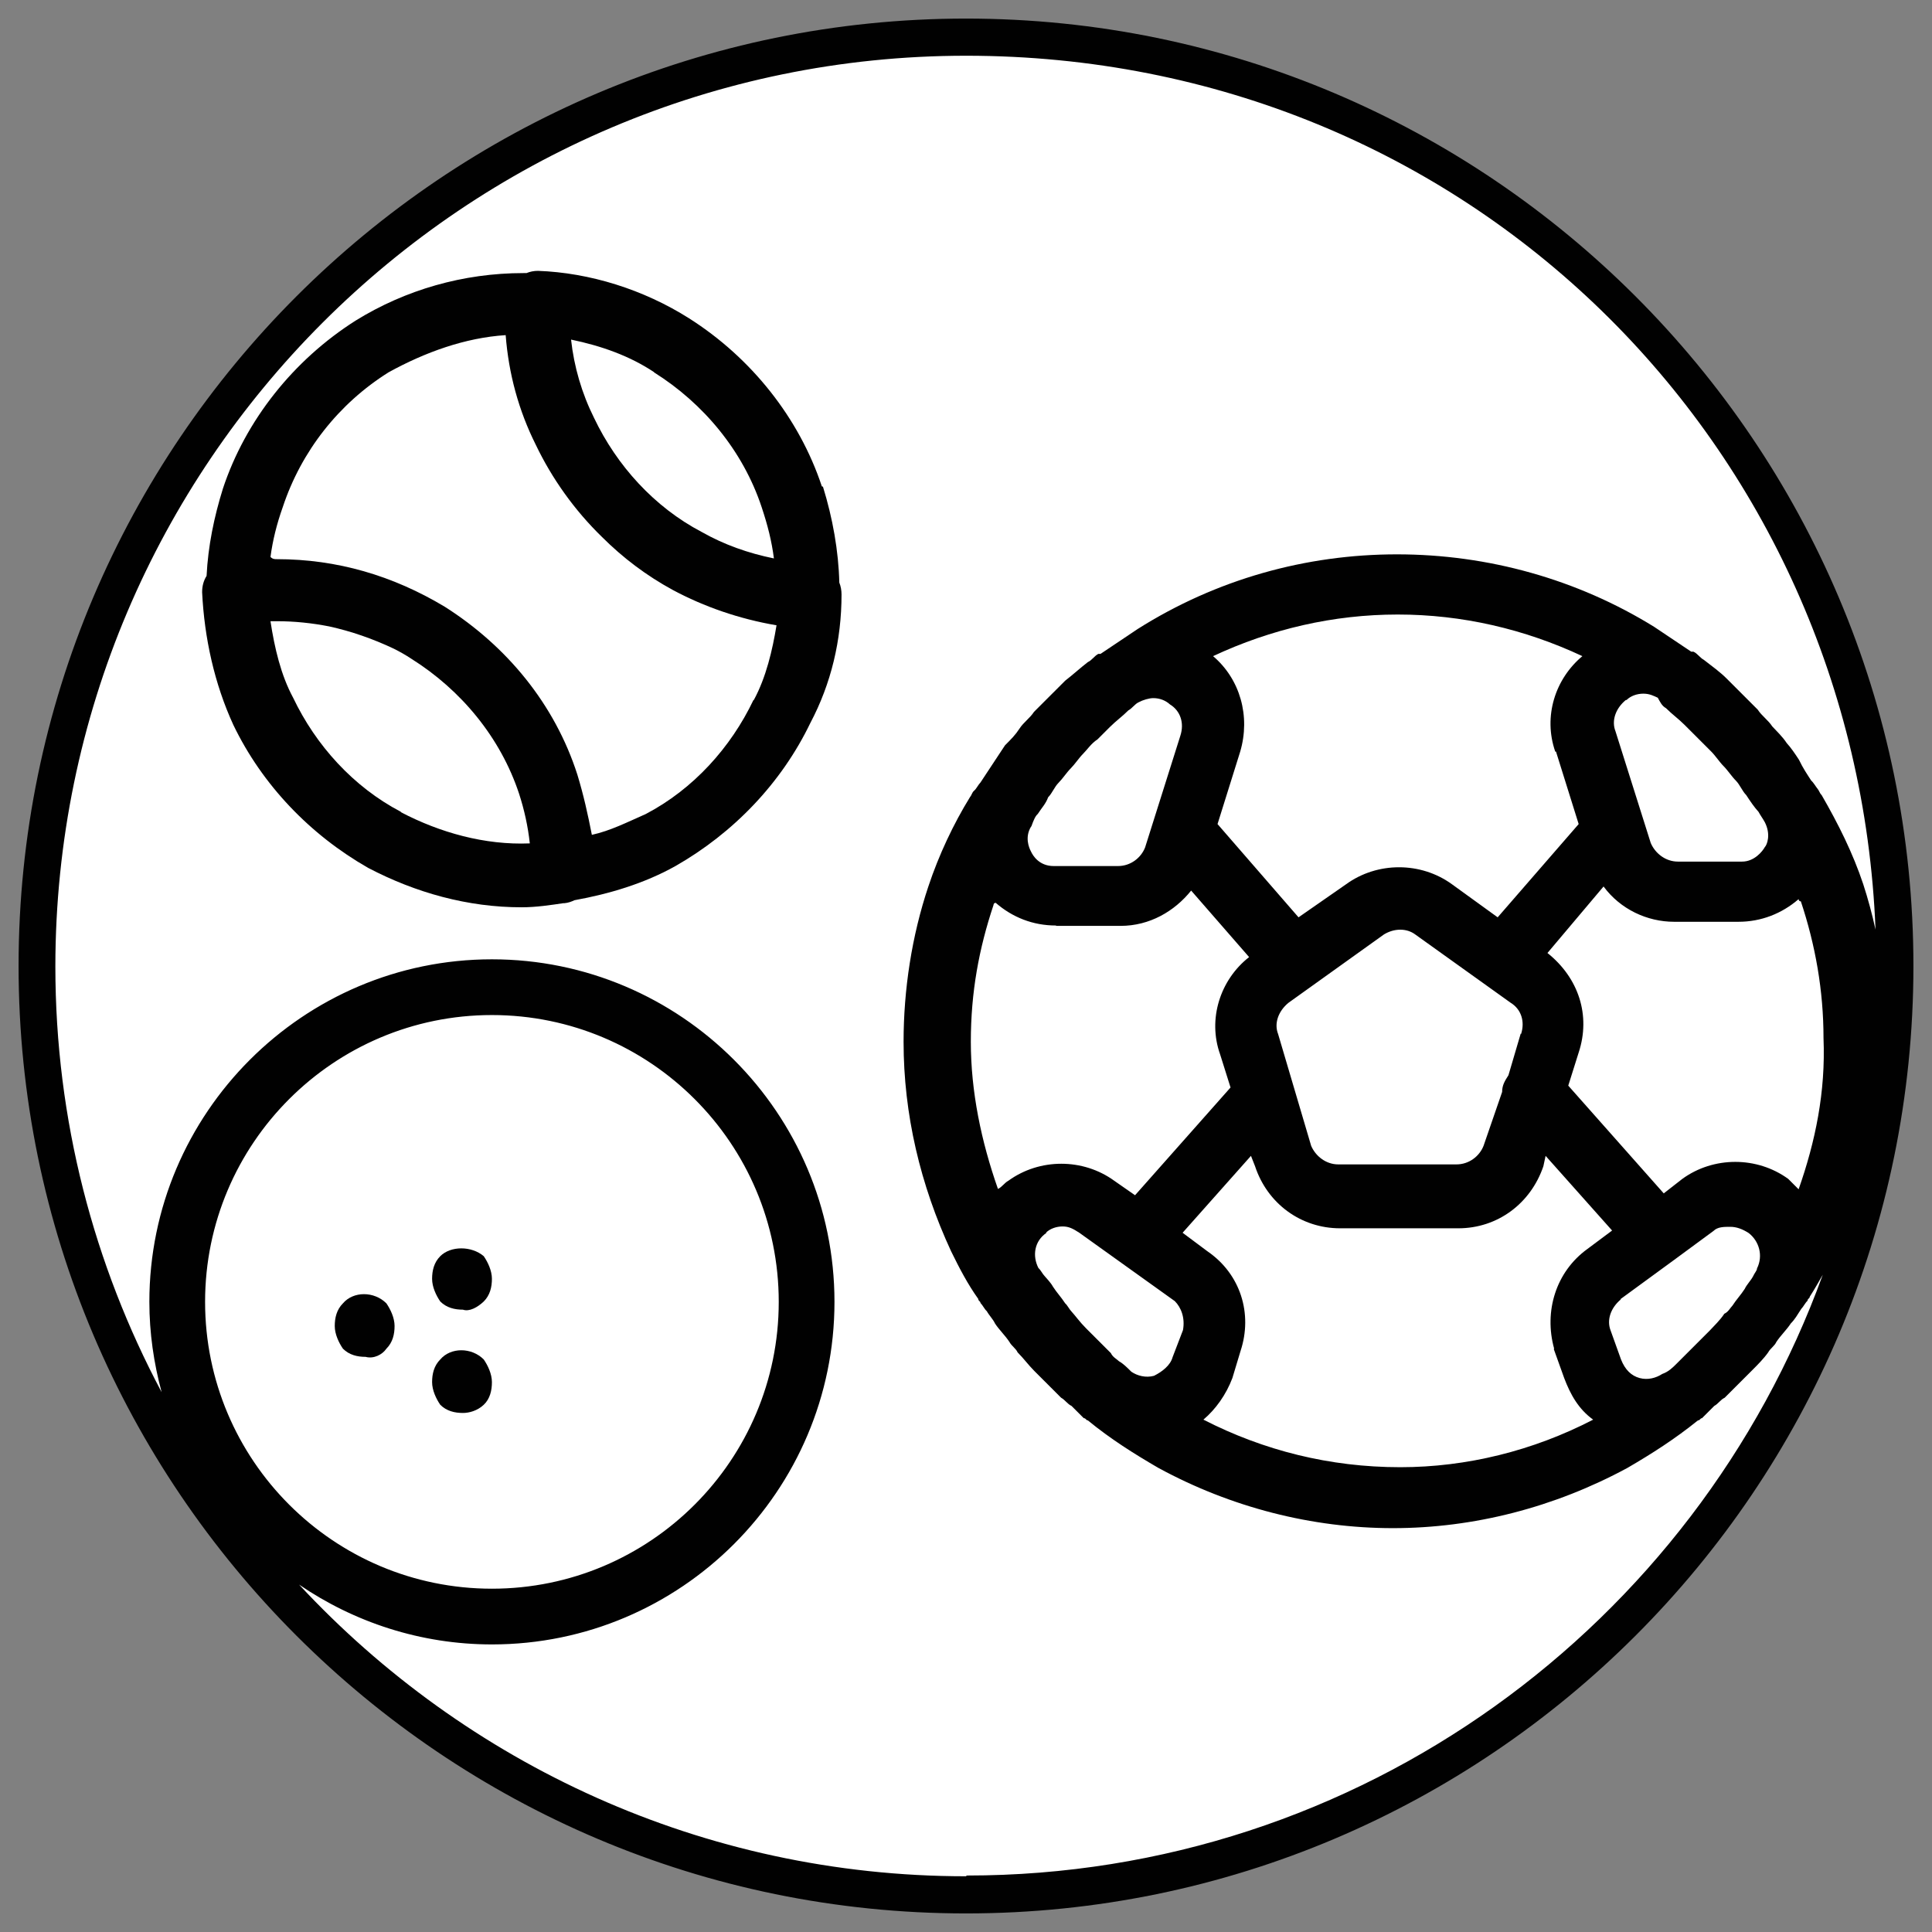 <?xml version="1.0" encoding="UTF-8"?>
<svg xmlns="http://www.w3.org/2000/svg" viewBox="0 0 52 52">
  <rect x="0" y="0" width="52" height="52" fill="#808080" stroke="none"/>
  <defs>
    <style>
      .cls-1 {
        fill: #fff;
      }

      .cls-2 {
        fill: #010101;
      }
    </style>
  </defs>
  <g id="Layer_2">
    <circle class="cls-1" cx="26" cy="26" r="25"/>
  </g>
  <g id="Layer_12">
    <g>
      <path class="cls-2" d="M26,.5C11.94.5.5,11.94.5,26s11.44,25.5,25.5,25.5,25.5-11.44,25.5-25.5S40.06.5,26,.5ZM41.82,36.31l.28.78c.17.45.39.84.78,1.12-1.62.84-3.41,1.28-5.19,1.28-1.9,0-3.68-.45-5.3-1.28.33-.28.61-.67.78-1.12l.22-.73c.33-1,0-2.07-.89-2.68l-.67-.5,1.84-2.07.11.28c.33,1,1.23,1.67,2.29,1.67h3.18c1.06,0,1.95-.67,2.29-1.67l.06-.28,1.79,2.01-.67.5c-.84.61-1.17,1.67-.89,2.68ZM28.43,24.92h1.73c.78,0,1.45-.39,1.9-.95l1.56,1.79c-.78.61-1.12,1.67-.78,2.62l.28.89-2.57,2.9-.56-.39c-.84-.61-2.01-.61-2.85,0-.11.06-.17.17-.28.22-.45-1.28-.73-2.62-.73-3.96s.22-2.51.61-3.68c0,0,0-.06.06-.06.45.39,1,.61,1.62.61ZM27.76,22.24c.06-.17.11-.28.17-.33.11-.17.22-.28.28-.45.11-.11.17-.28.28-.39s.22-.28.33-.39.22-.28.33-.39c.11-.11.22-.28.39-.39.11-.11.22-.22.33-.33.17-.17.33-.28.5-.45.11-.06.17-.17.28-.22.11-.06.28-.11.39-.11.17,0,.33.06.45.17.28.17.39.5.28.84l-.95,3.01c-.11.28-.39.5-.73.5h-1.73c-.39,0-.56-.28-.61-.39-.06-.11-.17-.39,0-.67ZM41.88,20.23l.61,1.95-2.18,2.51-1.23-.89c-.84-.61-2.01-.61-2.85,0l-1.28.89-2.18-2.51.61-1.95c.28-.95,0-1.95-.73-2.57,1.56-.73,3.24-1.12,4.97-1.12s3.41.39,4.97,1.12c-.73.61-1.06,1.62-.73,2.57ZM40.93,27.82l-.33,1.12c-.11.17-.17.28-.17.45l-.5,1.45c-.11.28-.39.5-.73.5h-3.18c-.33,0-.61-.22-.73-.5l-.89-3.01c-.11-.28,0-.61.28-.84l2.57-1.84c.28-.17.61-.17.84,0l2.57,1.84c.28.17.39.5.28.84ZM28.15,33.18c.11-.11.28-.17.45-.17s.28.06.45.17l2.57,1.84c.17.17.28.45.22.78l-.28.73c-.06.22-.28.39-.5.5-.22.06-.45,0-.61-.11-.11-.11-.22-.22-.33-.28-.06-.06-.17-.11-.22-.22-.17-.17-.28-.28-.45-.45-.06-.06-.11-.11-.22-.22-.17-.17-.28-.33-.39-.45-.06-.06-.11-.17-.17-.22-.11-.17-.22-.28-.33-.45-.06-.11-.17-.22-.22-.28-.06-.06-.11-.17-.17-.22-.17-.33-.11-.73.22-.95ZM43.61,34.97l1.45-1.06,1.06-.78c.11-.11.28-.11.45-.11s.33.06.5.17c.28.22.39.61.22.95,0,.06-.06.11-.11.22-.06.11-.17.22-.22.33-.11.17-.22.28-.33.45-.06.06-.11.17-.22.22-.11.17-.28.33-.39.45-.06.06-.11.11-.22.22l-.45.45c-.06.06-.17.17-.22.22-.11.11-.22.22-.39.28-.17.11-.39.17-.61.11-.22-.06-.39-.22-.5-.5l-.28-.78c-.11-.28,0-.61.28-.84ZM45.28,31.73l-.5.39-2.57-2.9.28-.89c.33-1,0-2.01-.84-2.68l1.51-1.79c.45.61,1.17.95,1.9.95h1.73c.61,0,1.17-.22,1.62-.61,0,0,0,.06.06.06.39,1.17.61,2.4.61,3.68.06,1.45-.22,2.79-.67,4.07l-.28-.28c-.84-.61-2.01-.61-2.85,0ZM43.78,18.84c.11-.11.28-.17.45-.17s.28.06.39.11c.06.11.11.22.22.28.17.17.33.28.5.45.11.11.22.22.33.33.11.11.28.28.39.39s.22.28.33.39c.11.11.22.28.33.39s.17.28.28.39c.11.17.22.33.33.45.06.11.11.17.17.28.17.33.06.61,0,.67-.06.11-.28.39-.61.39h-1.73c-.33,0-.61-.22-.73-.5l-.95-3.01c-.11-.28,0-.61.28-.84ZM5.52,35.04c0-4.26,3.46-7.72,7.72-7.72s7.72,3.46,7.72,7.72-3.46,7.72-7.72,7.72-7.72-3.46-7.72-7.72ZM26,50.5c-7.08,0-13.47-3.03-17.95-7.85,1.48,1.01,3.27,1.61,5.19,1.61,5.09,0,9.22-4.14,9.22-9.22s-4.14-9.22-9.22-9.22-9.22,4.14-9.22,9.22c0,.84.12,1.65.33,2.43-1.82-3.42-2.86-7.32-2.86-11.46C1.5,12.49,12.49,1.5,26,1.5s23.96,10.47,24.48,23.52c-.09-.41-.2-.82-.33-1.22-.28-.84-.67-1.62-1.12-2.4-.06-.06-.06-.11-.11-.17s-.11-.17-.17-.22c-.11-.17-.22-.33-.33-.56-.11-.17-.22-.33-.33-.45-.11-.17-.28-.33-.39-.45-.11-.17-.28-.28-.39-.45l-.45-.45-.39-.39c-.17-.17-.39-.33-.61-.5-.11-.06-.17-.17-.28-.22h-.06c-.33-.22-.67-.45-1-.67-2.07-1.28-4.47-1.95-6.92-1.95s-4.86.67-6.98,2.01c-.33.22-.67.45-1,.67h-.06c-.11.06-.17.17-.28.22-.22.17-.39.33-.61.5-.11.11-.28.28-.39.39l-.45.45c-.11.17-.28.28-.39.45-.11.17-.22.28-.39.45-.11.17-.22.33-.33.5-.11.17-.22.33-.33.5-.06.06-.11.17-.17.22s-.06.11-.11.17c-.45.73-.84,1.56-1.12,2.4-.45,1.34-.67,2.79-.67,4.19,0,1.95.45,3.85,1.28,5.64.22.45.45.89.73,1.28,0,.06.06.06.06.11.06.06.11.17.17.22.06.11.17.22.22.33.11.17.28.33.39.5.06.11.17.17.22.28.17.17.28.33.45.5.06.06.17.17.22.22.17.17.33.33.5.5.11.06.17.17.28.22l.33.33c.06,0,.06.06.11.06.61.5,1.23.89,1.9,1.28,1.95,1.06,4.13,1.62,6.31,1.62s4.35-.56,6.31-1.62c.67-.39,1.28-.78,1.9-1.28.06,0,.06-.06.11-.06.11-.11.22-.22.33-.33.11-.06.17-.17.28-.22.17-.17.33-.33.5-.5l.22-.22c.17-.17.33-.33.45-.5.06-.11.17-.17.22-.28.11-.17.28-.33.39-.5.11-.11.17-.22.28-.39.06-.06.11-.17.17-.22,0-.06.06-.06.06-.11.13-.2.24-.4.35-.59-3.42,9.42-12.45,16.17-23.04,16.17Z"/>
      <path class="cls-2" d="M9.23,35.08c-.17.17-.22.39-.22.61s.11.45.22.61c.17.17.39.22.61.22.22.06.45-.06.56-.22.17-.17.22-.39.22-.61s-.11-.45-.22-.61c-.33-.33-.89-.33-1.17,0Z"/>
      <path class="cls-2" d="M12.46,35.25c.17.06.39-.06.56-.22.17-.17.22-.39.22-.61s-.11-.45-.22-.61c-.33-.28-.89-.28-1.17,0-.17.17-.22.39-.22.61s.11.45.22.61c.17.17.39.22.61.22Z"/>
      <path class="cls-2" d="M13.02,36.59c-.33-.33-.89-.33-1.17,0-.17.17-.22.39-.22.61s.11.45.22.61c.17.17.39.22.61.22.17,0,.39-.06.56-.22s.22-.39.22-.61-.11-.45-.22-.61Z"/>
      <path class="cls-2" d="M22.12,13.09c-.61-1.84-1.9-3.46-3.57-4.52-1.23-.78-2.68-1.23-4.07-1.28-.11,0-.21.02-.31.06h-.08c-1.62,0-3.18.45-4.52,1.28-1.67,1.06-2.96,2.68-3.57,4.52-.24.77-.4,1.55-.44,2.35-.08.13-.12.27-.12.44.06,1.23.33,2.46.84,3.57.78,1.62,2.07,2.96,3.63,3.85,1.28.67,2.68,1.06,4.13,1.06.39,0,.78-.06,1.12-.11,0,0,0,0,.03,0,.1-.01.19-.04.27-.08.94-.17,1.88-.45,2.72-.92,1.56-.89,2.85-2.23,3.63-3.85.56-1.06.84-2.23.84-3.46,0-.11-.02-.22-.06-.32-.02-.85-.18-1.74-.44-2.58ZM17.6,10.02c1.34.84,2.4,2.12,2.9,3.63.16.48.27.91.33,1.38-.69-.14-1.34-.37-1.94-.71-1.28-.67-2.29-1.79-2.9-3.07-.33-.66-.54-1.38-.62-2.11.82.17,1.58.44,2.24.88ZM10.79,21.85c-1.28-.67-2.29-1.79-2.9-3.07-.33-.61-.5-1.34-.61-2.06.06,0,.11,0,.17,0,.48,0,.95.05,1.41.14.59.13,1.17.33,1.74.6.16.08.32.17.47.27,1.34.84,2.4,2.12,2.9,3.63.14.43.24.88.29,1.34-1.21.05-2.42-.29-3.47-.84ZM20.28,18.84c-.61,1.28-1.62,2.4-2.9,3.07-.5.22-.95.45-1.45.56-.11-.56-.22-1.06-.39-1.62-.61-1.9-1.9-3.46-3.57-4.52-1.4-.84-2.9-1.28-4.52-1.28-.06,0-.11,0-.17-.06.06-.45.17-.89.33-1.34.5-1.51,1.51-2.79,2.85-3.63.98-.54,2.06-.93,3.15-1,.08,1.04.35,2.03.81,2.95.44.92,1.05,1.77,1.78,2.48.57.57,1.21,1.05,1.91,1.43.84.45,1.79.78,2.79.95-.11.67-.28,1.4-.61,2.01Z"/>
    </g>
  </g>
</svg>